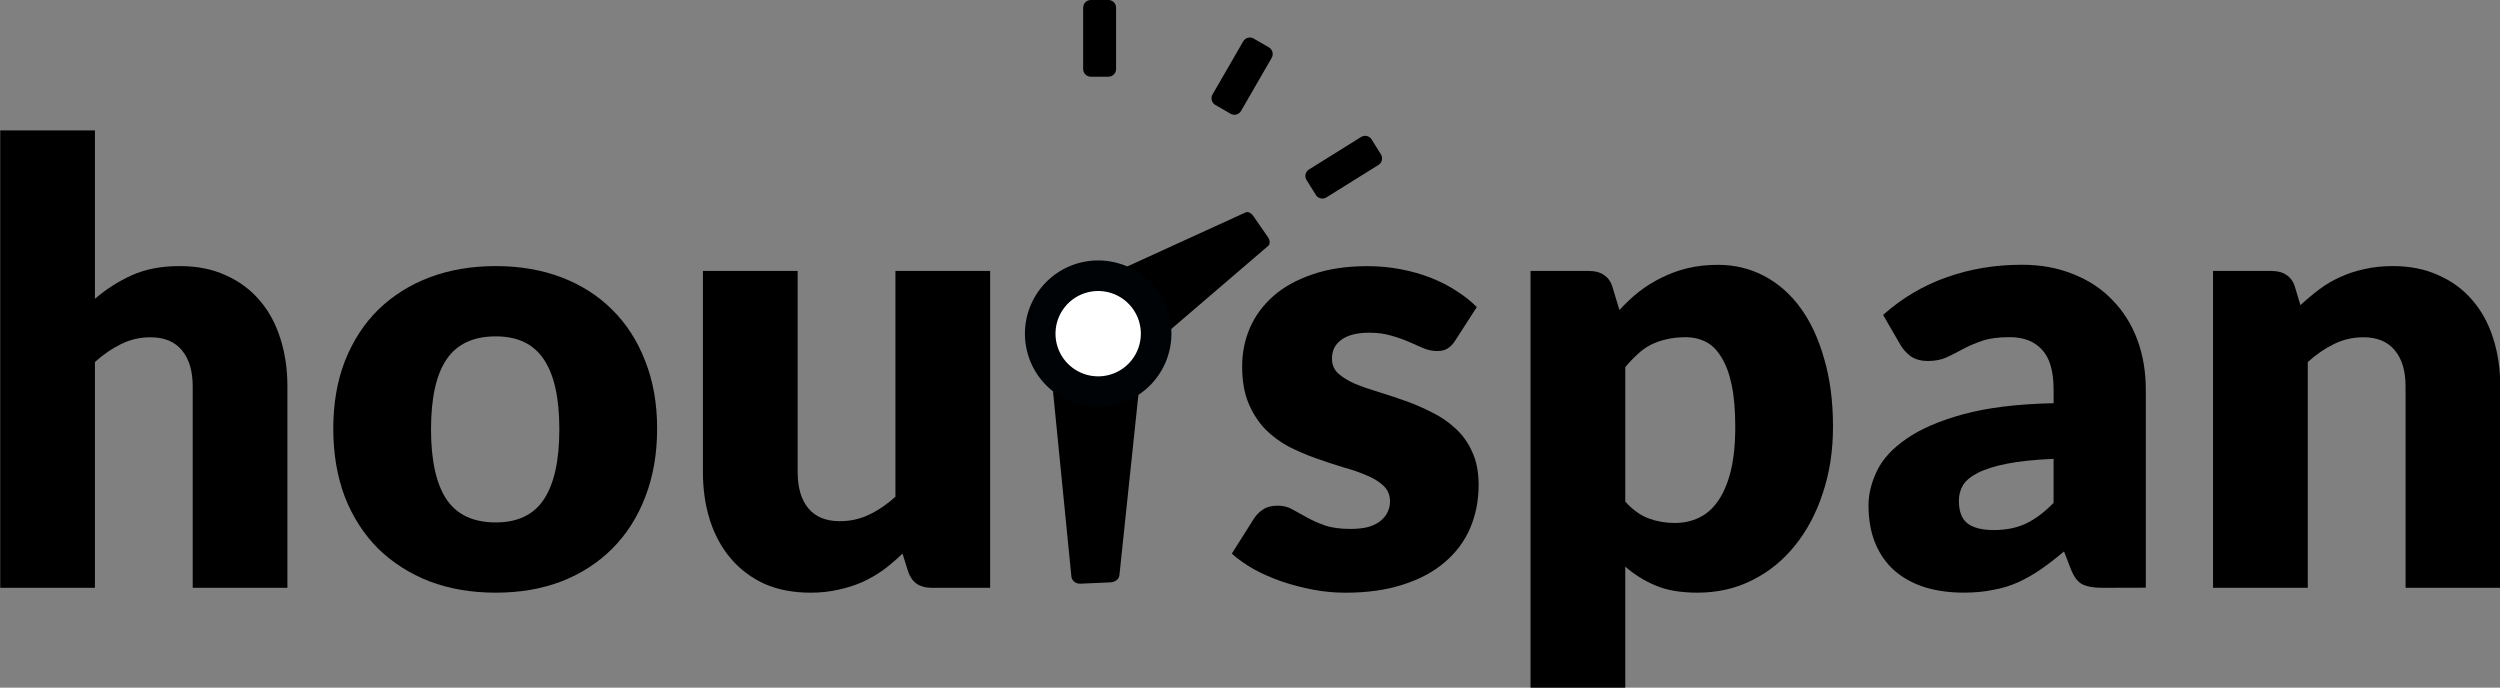 <?xml version="1.0" encoding="UTF-8" standalone="no"?>
<!-- Created with Inkscape (http://www.inkscape.org/) -->

<svg
   width="72.607mm"
   height="19.972mm"
   viewBox="0 0 72.607 19.972"
   version="1.1"
   id="svg7345"
   inkscape:version="1.2.2 (732a01da63, 2022-12-09)"
   sodipodi:docname="logo-bw.svg"
   xmlns:inkscape="http://www.inkscape.org/namespaces/inkscape"
   xmlns:sodipodi="http://sodipodi.sourceforge.net/DTD/sodipodi-0.dtd"
   xmlns="http://www.w3.org/2000/svg"
   xmlns:svg="http://www.w3.org/2000/svg">
  <rect x="0" y="0" width="72.607" height="19.972" fill="#808080" stroke="none"/>
  <sodipodi:namedview
     id="namedview7347"
     pagecolor="#ffffff"
     bordercolor="#666666"
     borderopacity="1.0"
     inkscape:showpageshadow="2"
     inkscape:pageopacity="0.0"
     inkscape:pagecheckerboard="0"
     inkscape:deskcolor="#d1d1d1"
     inkscape:document-units="mm"
     showgrid="false"
     inkscape:zoom="2.3786088"
     inkscape:cx="84.503177"
     inkscape:cy="109.72801"
     inkscape:window-width="1920"
     inkscape:window-height="1017"
     inkscape:window-x="-8"
     inkscape:window-y="-8"
     inkscape:window-maximized="1"
     inkscape:current-layer="layer1" />
  <defs
     id="defs7342" />
  <g
     inkscape:label="Layer 1"
     inkscape:groupmode="layer"
     id="layer1"
     transform="translate(-19.177,-103.804)">
    <path
       id="path7976"
       style="fill:#000000;fill-opacity:1;stroke:none;stroke-width:0.562;stroke-linecap:round;stroke-linejoin:bevel"
       d="m 52.467,113.671 -1.056,-1.638 c -0.066,-0.103 -0.077,-0.225 -0.013,-0.254 l 3.96,-1.808 c 0.064,-0.029 0.156,0.016 0.226,0.117 l 0.415,0.6 c 0.07,0.101 0.067,0.209 0.013,0.254 l -3.319,2.846 c -0.054,0.046 -0.16,-0.014 -0.226,-0.117 z"
       sodipodi:nodetypes="sssssssss"
       inkscape:export-filename="logo.png"
       inkscape:export-xdpi="41.519901"
       inkscape:export-ydpi="41.519901" />
    <g
       aria-label="hou "
       transform="matrix(1.21,0,0,1.21,-144.666,-282.241)"
       id="g6285"
       style="font-size:14.667px;line-height:1.25;font-family:'Lato Black';-inkscape-font-specification:'Lato Black, ';letter-spacing:0px;word-spacing:0px;white-space:pre;shape-inside:url(#rect4080);fill:#000000;fill-opacity:1"
       inkscape:export-filename="logo.png"
       inkscape:export-xdpi="41.5199"
       inkscape:export-ydpi="41.5199">
      <path
         d="m 135.413,333.154 v -10.978 h 2.273 v 4.041 q 0.411,-0.352 0.887,-0.565 0.484,-0.22 1.151,-0.22 0.623,0 1.1,0.22 0.484,0.213 0.814,0.601 0.33,0.381 0.499,0.917 0.169,0.528 0.169,1.151 v 4.833 h -2.273 v -4.833 q 0,-0.557 -0.257,-0.865 -0.257,-0.315 -0.755,-0.315 -0.374,0 -0.704,0.161 -0.33,0.161 -0.631,0.433 v 5.419 z"
         id="path6279"
         style="fill:#000000;fill-opacity:1" />
      <path
         d="m 147.308,325.432 q 0.865,0 1.577,0.271 0.711,0.271 1.217,0.777 0.513,0.506 0.792,1.232 0.286,0.719 0.286,1.621 0,0.909 -0.286,1.643 -0.279,0.726 -0.792,1.239 -0.506,0.506 -1.217,0.785 -0.711,0.271 -1.577,0.271 -0.873,0 -1.591,-0.271 -0.711,-0.279 -1.232,-0.785 -0.513,-0.513 -0.799,-1.239 -0.279,-0.733 -0.279,-1.643 0,-0.902 0.279,-1.621 0.286,-0.726 0.799,-1.232 0.521,-0.506 1.232,-0.777 0.719,-0.271 1.591,-0.271 z m 0,6.153 q 0.785,0 1.151,-0.55 0.374,-0.557 0.374,-1.687 0,-1.129 -0.374,-1.679 -0.367,-0.55 -1.151,-0.55 -0.807,0 -1.181,0.55 -0.374,0.55 -0.374,1.679 0,1.129 0.374,1.687 0.374,0.55 1.181,0.55 z"
         id="path6281"
         style="fill:#000000;fill-opacity:1" />
      <path
         d="m 154.553,325.549 v 4.825 q 0,0.565 0.257,0.873 0.257,0.308 0.755,0.308 0.374,0 0.697,-0.154 0.33,-0.154 0.638,-0.433 v -5.419 h 2.273 v 7.605 h -1.408 q -0.425,0 -0.557,-0.381 l -0.139,-0.44 q -0.22,0.213 -0.455,0.389 -0.235,0.169 -0.506,0.293 -0.264,0.117 -0.572,0.183 -0.308,0.073 -0.675,0.073 -0.623,0 -1.107,-0.213 -0.477,-0.22 -0.807,-0.609 -0.33,-0.389 -0.499,-0.917 -0.169,-0.528 -0.169,-1.159 v -4.825 z"
         id="path6283"
         style="fill:#000000;fill-opacity:1" />
    </g>
    <path
       id="path6287"
       style="fill:#000000;fill-opacity:1;stroke:none;stroke-width:0.788;stroke-linecap:round;stroke-linejoin:bevel"
       d="m 49.847,113.203 h 2.325 c 0.146,0 0.275,0.094 0.263,0.209 l -0.747,7.096 c -0.012,0.115 -0.117,0.202 -0.263,0.209 l -0.869,0.039 c -0.146,0.007 -0.252,-0.094 -0.263,-0.209 l -0.708,-7.135 c -0.011,-0.115 0.118,-0.209 0.263,-0.209 z"
       sodipodi:nodetypes="sssssssss" />
    <path
       id="path6291"
       style="fill:#ffffff;stroke:#000305;stroke-width:0.888;stroke-linecap:round;stroke-linejoin:bevel;fill-opacity:1;stroke-opacity:1"
       d="m 52.754,113.495 a 1.683,1.683 0 0 1 -1.683,1.683 1.683,1.683 0 0 1 -1.683,-1.683 1.683,1.683 0 0 1 1.683,-1.683 1.683,1.683 0 0 1 1.683,1.683 z" />
    <g
       aria-label="span"
       transform="matrix(1.21,0,0,1.21,-108.031,-282.241)"
       id="g6301"
       style="font-size:14.667px;line-height:1.25;font-family:'Lato Black';-inkscape-font-specification:'Lato Black, ';letter-spacing:0px;word-spacing:0px;white-space:pre;shape-inside:url(#rect4082);fill:#000000;fill-opacity:1">
      <path
         d="m 140.063,327.214 q -0.088,0.139 -0.191,0.198 -0.095,0.059 -0.249,0.059 -0.161,0 -0.323,-0.066 -0.161,-0.073 -0.352,-0.154 -0.183,-0.081 -0.418,-0.147 -0.235,-0.073 -0.535,-0.073 -0.433,0 -0.667,0.169 -0.227,0.161 -0.227,0.455 0,0.213 0.147,0.352 0.154,0.139 0.403,0.249 0.249,0.103 0.565,0.198 0.315,0.095 0.645,0.213 0.33,0.117 0.645,0.279 0.315,0.154 0.565,0.389 0.249,0.227 0.396,0.557 0.154,0.33 0.154,0.792 0,0.565 -0.205,1.041 -0.205,0.477 -0.616,0.821 -0.403,0.345 -1.005,0.535 -0.594,0.191 -1.371,0.191 -0.389,0 -0.777,-0.073 -0.389,-0.073 -0.755,-0.198 -0.359,-0.125 -0.667,-0.293 -0.308,-0.176 -0.528,-0.374 l 0.528,-0.836 q 0.095,-0.147 0.227,-0.227 0.132,-0.088 0.345,-0.088 0.198,0 0.352,0.088 0.161,0.088 0.345,0.191 0.183,0.103 0.425,0.191 0.249,0.088 0.623,0.088 0.264,0 0.447,-0.051 0.183,-0.059 0.293,-0.154 0.11,-0.095 0.161,-0.213 0.051,-0.117 0.051,-0.242 0,-0.227 -0.154,-0.374 -0.154,-0.147 -0.403,-0.249 -0.249,-0.11 -0.572,-0.198 -0.315,-0.095 -0.645,-0.213 -0.33,-0.117 -0.653,-0.279 -0.315,-0.169 -0.565,-0.418 -0.249,-0.257 -0.403,-0.623 -0.154,-0.367 -0.154,-0.887 0,-0.484 0.183,-0.917 0.191,-0.44 0.565,-0.77 0.374,-0.33 0.939,-0.521 0.565,-0.198 1.32,-0.198 0.411,0 0.792,0.073 0.389,0.073 0.726,0.205 0.337,0.132 0.616,0.315 0.279,0.176 0.491,0.389 z"
         id="path6293"
         style="fill:#000000;fill-opacity:1" />
      <path
         d="m 141.867,335.566 v -10.017 h 1.408 q 0.213,0 0.352,0.095 0.147,0.095 0.205,0.286 l 0.169,0.557 q 0.22,-0.242 0.469,-0.44 0.257,-0.198 0.543,-0.337 0.293,-0.147 0.623,-0.227 0.337,-0.081 0.733,-0.081 0.594,0 1.1,0.264 0.506,0.264 0.873,0.763 0.367,0.499 0.572,1.225 0.213,0.719 0.213,1.635 0,0.858 -0.242,1.584 -0.235,0.726 -0.667,1.261 -0.425,0.535 -1.027,0.836 -0.594,0.301 -1.32,0.301 -0.594,0 -0.997,-0.169 -0.403,-0.169 -0.733,-0.455 v 2.919 z m 3.711,-8.426 q -0.249,0 -0.455,0.051 -0.198,0.044 -0.374,0.132 -0.169,0.088 -0.315,0.227 -0.147,0.132 -0.293,0.308 v 3.227 q 0.257,0.286 0.557,0.403 0.301,0.11 0.631,0.11 0.315,0 0.579,-0.125 0.264,-0.125 0.455,-0.396 0.198,-0.279 0.308,-0.719 0.11,-0.44 0.11,-1.071 0,-0.601 -0.088,-1.012 -0.088,-0.411 -0.249,-0.66 -0.154,-0.257 -0.374,-0.367 -0.22,-0.11 -0.491,-0.11 z"
         id="path6295"
         style="fill:#000000;fill-opacity:1" />
      <path
         d="m 155.595,333.154 q -0.323,0 -0.491,-0.088 -0.161,-0.088 -0.271,-0.367 l -0.161,-0.418 q -0.286,0.242 -0.55,0.425 -0.264,0.183 -0.55,0.315 -0.279,0.125 -0.601,0.183 -0.315,0.066 -0.704,0.066 -0.521,0 -0.946,-0.132 -0.425,-0.139 -0.726,-0.403 -0.293,-0.264 -0.455,-0.653 -0.161,-0.396 -0.161,-0.909 0,-0.403 0.205,-0.829 0.205,-0.425 0.711,-0.77 0.506,-0.352 1.364,-0.587 0.858,-0.235 2.163,-0.264 v -0.323 q 0,-0.667 -0.279,-0.961 -0.271,-0.301 -0.777,-0.301 -0.403,0 -0.66,0.088 -0.257,0.088 -0.462,0.198 -0.198,0.11 -0.389,0.198 -0.191,0.088 -0.455,0.088 -0.235,0 -0.403,-0.11 -0.161,-0.117 -0.257,-0.286 l -0.411,-0.711 q 0.689,-0.609 1.525,-0.902 0.843,-0.301 1.804,-0.301 0.689,0 1.239,0.227 0.557,0.22 0.939,0.623 0.389,0.396 0.594,0.946 0.205,0.55 0.205,1.203 v 4.752 z m -2.611,-1.386 q 0.44,0 0.77,-0.154 0.33,-0.154 0.667,-0.499 v -1.056 q -0.682,0.029 -1.122,0.117 -0.44,0.088 -0.697,0.22 -0.257,0.132 -0.359,0.301 -0.095,0.169 -0.095,0.367 0,0.389 0.213,0.55 0.213,0.154 0.623,0.154 z"
         id="path6297"
         style="fill:#000000;fill-opacity:1" />
      <path
         d="m 158.249,333.154 v -7.605 h 1.408 q 0.213,0 0.352,0.095 0.147,0.095 0.205,0.286 l 0.132,0.44 q 0.22,-0.205 0.455,-0.381 0.235,-0.176 0.499,-0.293 0.271,-0.125 0.579,-0.191 0.315,-0.073 0.682,-0.073 0.623,0 1.1,0.22 0.484,0.213 0.814,0.601 0.33,0.381 0.499,0.917 0.169,0.528 0.169,1.151 v 4.833 h -2.273 v -4.833 q 0,-0.557 -0.257,-0.865 -0.257,-0.315 -0.755,-0.315 -0.374,0 -0.704,0.161 -0.33,0.161 -0.631,0.433 v 5.419 z"
         id="path6299"
         style="fill:#000000;fill-opacity:1" />
    </g>
    <path
       id="path6303"
       style="opacity:0;fill:#000000;stroke:#000000;stroke-width:2.624;stroke-linecap:round;stroke-linejoin:bevel;fill-opacity:1"
       d="m 56.11,113.458 a 4.976,4.976 0 0 1 -4.976,4.976 4.976,4.976 0 0 1 -4.976,-4.976 4.976,4.976 0 0 1 4.976,-4.976 4.976,4.976 0 0 1 4.976,4.976 z" />
    <path
       id="path6305"
       style="stroke-width:0.617;stroke-linecap:round;stroke-linejoin:bevel;fill:#000000;fill-opacity:1"
       d="m 50.858,103.804 h 0.51 c 0.123,0 0.223,0.099 0.223,0.223 v 1.782 c 0,0.123 -0.099,0.223 -0.223,0.223 h -0.51 c -0.123,0 -0.223,-0.099 -0.223,-0.223 v -1.782 c 0,-0.123 0.099,-0.223 0.223,-0.223 z" />
    <path
       id="path6307"
       style="fill:#000000;fill-opacity:1;stroke-width:0.617;stroke-linecap:round;stroke-linejoin:bevel"
       d="m 59.013,107.854 0.27,0.433 c 0.065,0.105 0.034,0.242 -0.071,0.307 l -1.512,0.943 c -0.105,0.065 -0.242,0.034 -0.307,-0.071 l -0.27,-0.433 c -0.065,-0.105 -0.034,-0.242 0.071,-0.307 l 1.512,-0.943 c 0.105,-0.065 0.242,-0.034 0.307,0.071 z" />
    <path
       id="path6309"
       style="stroke-width:0.617;stroke-linecap:round;stroke-linejoin:bevel;fill:#000000;fill-opacity:1"
       d="m 55.587,104.924 0.442,0.255 c 0.107,0.062 0.143,0.198 0.082,0.304 l -0.891,1.543 c -0.062,0.107 -0.197,0.143 -0.304,0.081 l -0.442,-0.255 c -0.107,-0.062 -0.143,-0.198 -0.082,-0.304 l 0.891,-1.543 c 0.062,-0.107 0.197,-0.143 0.304,-0.082 z" />
  </g>
</svg>
